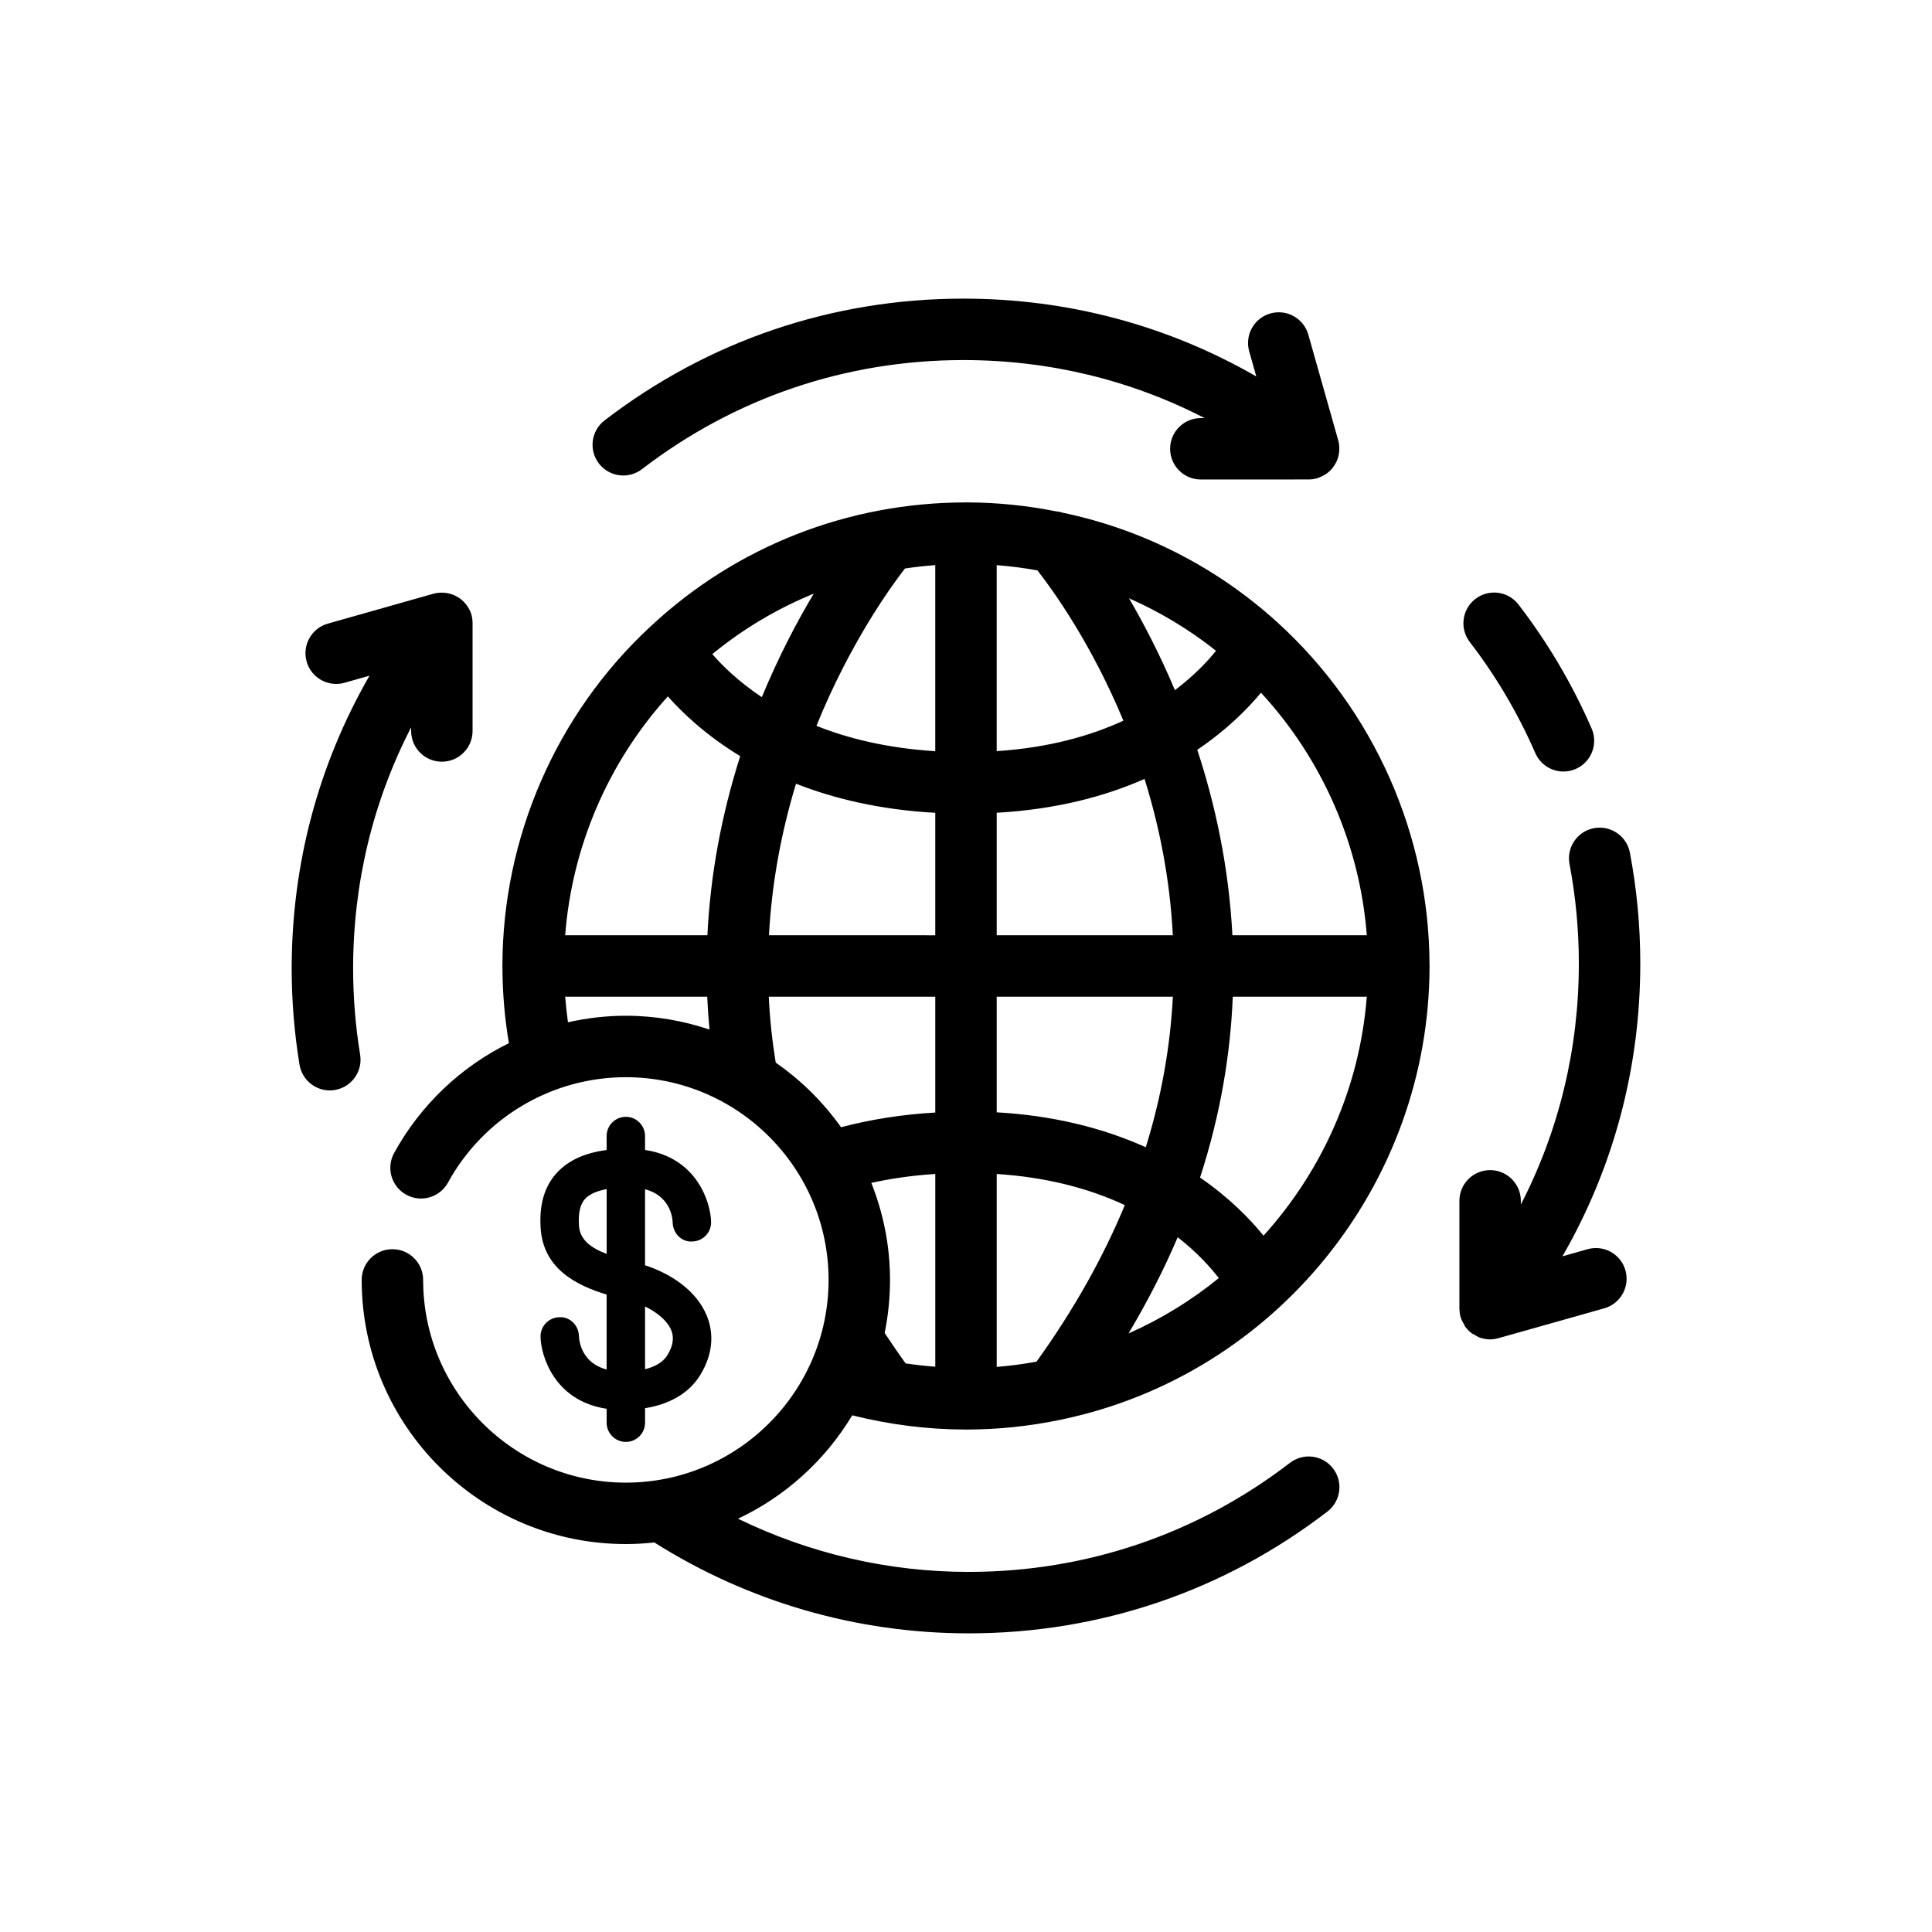 <?xml version="1.0" encoding="UTF-8"?>
<!-- Uploaded to: SVG Repo, www.svgrepo.com, Generator: SVG Repo Mixer Tools -->
<svg fill="#000000" width="800px" height="800px" version="1.1" viewBox="144 144 512 512" xmlns="http://www.w3.org/2000/svg">
 <path d="m297.42 498.02c-0.082-2.789-2.394-5.133-5.188-4.938-2.809 0.055-5.043 2.379-4.984 5.188 0.098 4.926 3.578 16.98 17.52 19.07v3.691c0 2.809 2.277 5.09 5.09 5.09 2.809 0 5.09-2.277 5.09-5.09l-0.004-3.84c8.219-1.324 12.484-5.301 14.613-8.773 4.059-6.625 3.188-12.223 1.746-15.75-2.836-6.934-9.969-11.305-16.359-13.352v-20.164c6.383 1.707 7.254 7.051 7.332 8.871 0.055 2.809 2.375 5.188 5.188 4.984 2.809-0.055 5.043-2.379 4.984-5.188-0.098-4.926-3.574-16.973-17.504-19.07v-3.691c0-2.809-2.277-5.09-5.09-5.09-2.809 0-5.09 2.277-5.09 5.09v3.707c-5.734 0.754-10.039 2.699-13.051 5.898-3.375 3.582-4.828 8.398-4.445 14.719 0.664 10.977 9.715 15.332 17.496 17.688v19.871c-6.379-1.707-7.262-7.047-7.344-8.922zm24.465-1.504c0.816 1.996 0.488 4.148-1.004 6.586-1.242 2.031-3.484 3.144-5.934 3.754v-16.625c3.359 1.621 5.961 3.898 6.938 6.285zm-24.457-27.754c-0.207-3.414 0.332-5.68 1.699-7.129 1.133-1.203 3.098-2.019 5.644-2.516v17.184c-4.266-1.633-7.117-3.793-7.344-7.539zm72.422 50.312c9.762 2.441 19.781 3.746 29.895 3.766 0.086 0.004 0.164 0.023 0.25 0.023 0.074 0 0.141-0.02 0.211-0.02 8.238-0.016 16.445-0.863 24.379-2.5 0.32-0.051 0.633-0.105 0.941-0.195 56.352-11.84 97.219-62.18 97.316-119.95 0-0.07 0.02-0.133 0.02-0.203 0-0.074-0.02-0.141-0.023-0.215-0.059-34.473-14.727-67.559-40.266-90.801-16.039-14.613-35.684-24.645-56.781-29.07-0.609-0.195-1.23-0.336-1.867-0.383-7.754-1.555-15.719-2.367-23.719-2.383-0.07 0.004-0.137-0.016-0.207-0.016s-0.137 0.02-0.207 0.02c-31.066 0.051-60.551 11.633-83.098 32.602-0.246 0.199-0.469 0.414-0.691 0.637-24.645 23.027-38.793 55.574-38.855 89.395 0 0.078-0.02 0.145-0.02 0.219s0.02 0.145 0.023 0.219c0.012 6.797 0.586 13.57 1.715 20.223-12.664 6.254-23.379 16.289-30.422 29.121-2.164 3.941-0.719 8.891 3.223 11.055 3.945 2.164 8.891 0.723 11.055-3.223 9.449-17.227 27.512-27.926 47.137-27.926 29.621 0 53.723 24.102 53.723 53.723 0 29.625-24.102 53.723-53.723 53.723-29.625 0-53.723-24.102-53.723-53.723 0-4.496-3.644-8.141-8.141-8.141-4.5-0.004-8.145 3.641-8.145 8.137 0 38.602 31.402 70.004 70.004 70.004 2.551 0 5.066-0.156 7.551-0.422 24.914 15.734 53.652 24.086 83.273 24.086 34.738 0 67.625-11.16 95.102-32.277 3.566-2.742 4.234-7.852 1.496-11.418-2.742-3.566-7.852-4.234-11.418-1.496-24.605 18.91-54.062 28.906-85.18 28.906-21.344 0-42.152-4.883-61.098-14.094 12.605-5.945 23.137-15.52 30.27-27.402zm-20.277-93.465c-0.93-5.734-1.559-11.52-1.84-17.469h44.125v30.695c-8.746 0.496-17.09 1.812-24.973 3.894-4.742-6.66-10.59-12.469-17.312-17.121zm42.281-131.85v49.316c-12.633-0.793-23.059-3.352-31.488-6.723 8.855-21.863 19.688-36.84 23.449-41.691 2.66-0.402 5.34-0.699 8.039-0.902zm27.086 1.406c4.148 5.312 14.285 19.383 22.77 39.82-8.703 4.008-19.727 7.164-33.574 8.074v-49.289c3.633 0.281 7.238 0.746 10.805 1.395zm24.254 7.379c8.223 3.629 15.984 8.285 23.062 13.918-2.309 2.879-5.883 6.641-10.891 10.438-4-9.484-8.27-17.676-12.172-24.355zm23.801 180.16c-7.234 5.887-15.258 10.84-23.934 14.68 5.141-8.613 9.469-17.125 13.039-25.508 5.16 4.031 8.703 7.988 10.895 10.828zm-58.855 23.535v-51.125c12.617 0.82 23.984 3.586 33.949 8.254-5.582 13.457-13.23 27.336-23.402 41.488-3.484 0.621-7 1.113-10.547 1.383zm-24.148-0.926c-1.875-2.602-3.723-5.293-5.551-8.062 0.93-4.547 1.422-9.25 1.422-14.066 0-9.082-1.793-17.738-4.953-25.707 5.402-1.195 11.059-1.992 16.949-2.367v51.082c-2.633-0.199-5.258-0.488-7.867-0.879zm63.652-57.281c-11.762-5.297-24.969-8.426-39.508-9.258v-30.637h46.684c-0.645 12.645-2.867 26.004-7.176 39.895zm-39.504-56.18v-32.461c15.871-0.906 28.805-4.379 39.176-8.973 3.848 12.312 6.719 26.238 7.496 41.434zm-62.25-63.102c-6.113-4.086-10.395-8.25-13.121-11.41 8.172-6.695 17.227-12.074 26.887-16.02-4.375 7.293-9.266 16.551-13.766 27.43zm45.965 30.652v32.453l-44.074-0.004c0.723-13.414 3.129-26.867 7.168-40.164 10.043 3.957 22.25 6.902 36.906 7.715zm86.992 112.06c-3.574-4.41-9.047-10.039-16.824-15.402 5.43-16.691 8.062-32.758 8.676-47.922h35.512c-1.852 24.031-11.828 46.145-27.363 63.324zm27.371-79.609h-35.621c-0.941-18.137-4.562-34.699-9.309-49.148 7.695-5.195 13.199-10.695 16.887-15.129 16.285 17.652 26.195 40.352 28.043 64.277zm-185.23-63.301c4.098 4.621 10.348 10.461 19.176 15.836-4.996 15.672-7.922 31.574-8.699 47.465h-37.688c1.812-23.508 11.422-45.855 27.211-63.301zm-26.469 86.359c-0.32-2.246-0.57-4.504-0.742-6.773h37.641c0.129 2.934 0.336 5.828 0.605 8.699-6.977-2.336-14.414-3.656-22.168-3.656-5.227 0-10.359 0.613-15.336 1.73zm8.195-148.08c-2.738-3.566-2.07-8.676 1.496-11.418 27.477-21.117 60.363-32.277 95.102-32.277 27.688 0 54.125 7.094 77.617 20.625l-1.879-6.644c-1.223-4.328 1.289-8.828 5.613-10.051 4.328-1.227 8.828 1.293 10.051 5.613l7.934 28.027c0.203 0.715 0.27 1.434 0.273 2.144 0 0.164-0.004 0.324-0.012 0.488-0.039 0.758-0.156 1.5-0.469 2.375-0.246 0.672-0.59 1.293-1 1.875-0.082 0.117-0.152 0.234-0.242 0.348-0.445 0.566-0.961 1.07-1.551 1.508-0.117 0.086-0.238 0.152-0.359 0.234-0.527 0.352-1.102 0.641-1.719 0.863-0.125 0.047-0.238 0.105-0.539 0.211-0.742 0.211-1.488 0.309-2.234 0.309l-28.562 0.012c-4.496 0-8.141-3.644-8.141-8.141s3.644-8.141 8.141-8.141h0.984c-19.602-10.113-41.289-15.371-63.902-15.371-31.121 0-60.574 9.996-85.18 28.906-3.57 2.738-8.68 2.066-11.422-1.496zm230.79 47.301c-2.738-3.566-2.07-8.676 1.496-11.418 3.562-2.742 8.676-2.07 11.418 1.496 7.781 10.121 14.301 21.176 19.379 32.855 1.793 4.121-0.094 8.922-4.219 10.715-1.059 0.461-2.16 0.68-3.242 0.68-3.141 0-6.137-1.832-7.469-4.894-4.555-10.465-10.395-20.367-17.363-29.434zm41.254 166.53c1.223 4.328-1.289 8.828-5.613 10.051 0 0-28.027 7.934-28.215 7.961-0.645 0.168-1.301 0.27-2.062 0.281-0.82-0.004-1.652-0.141-2.637-0.445-0.527-0.184-0.977-0.492-1.441-0.77-0.254-0.148-0.539-0.238-0.777-0.414-0.684-0.512-1.277-1.129-1.762-1.82-0.121-0.172-0.176-0.387-0.285-0.566-0.336-0.562-0.648-1.141-0.902-1.906-0.191-0.676-0.262-1.352-0.309-2.219v-28.582c0-4.496 3.644-8.141 8.141-8.141 4.496 0 8.141 3.644 8.141 8.141v0.984c10.113-19.602 15.371-41.289 15.371-63.902 0-8.852-0.832-17.711-2.473-26.324-0.84-4.418 2.059-8.68 6.477-9.52 4.402-0.828 8.68 2.055 9.52 6.477 1.832 9.617 2.758 19.5 2.758 29.371 0 27.688-7.098 54.125-20.629 77.617l6.644-1.879c4.336-1.234 8.832 1.281 10.055 5.606zm-335.32-57.16c0.727 4.438-2.277 8.625-6.715 9.355-0.445 0.074-0.891 0.109-1.328 0.109-3.914 0-7.367-2.836-8.023-6.824-1.375-8.379-2.074-16.941-2.074-25.453 0-27.703 7.094-54.141 20.625-77.625l-6.613 1.871c-0.742 0.211-1.488 0.309-2.223 0.309-3.551 0-6.812-2.34-7.828-5.926-1.223-4.328 1.289-8.828 5.613-10.051l28.027-7.934c0.738-0.207 1.477-0.273 2.207-0.273 0.105 0 0.207 0.004 0.312 0.008 1.664 0.062 3.238 0.625 4.594 1.629 0.652 0.492 1.223 1.078 1.723 1.777 0.523 0.738 0.957 1.555 1.215 2.473 0.203 0.723 0.27 1.449 0.285 2.231v28.539c0 4.496-3.644 8.141-8.141 8.141s-8.141-3.644-8.141-8.141v-0.953c-10.113 19.594-15.375 41.289-15.375 63.918 0.004 7.637 0.629 15.312 1.859 22.82z"/>
</svg>